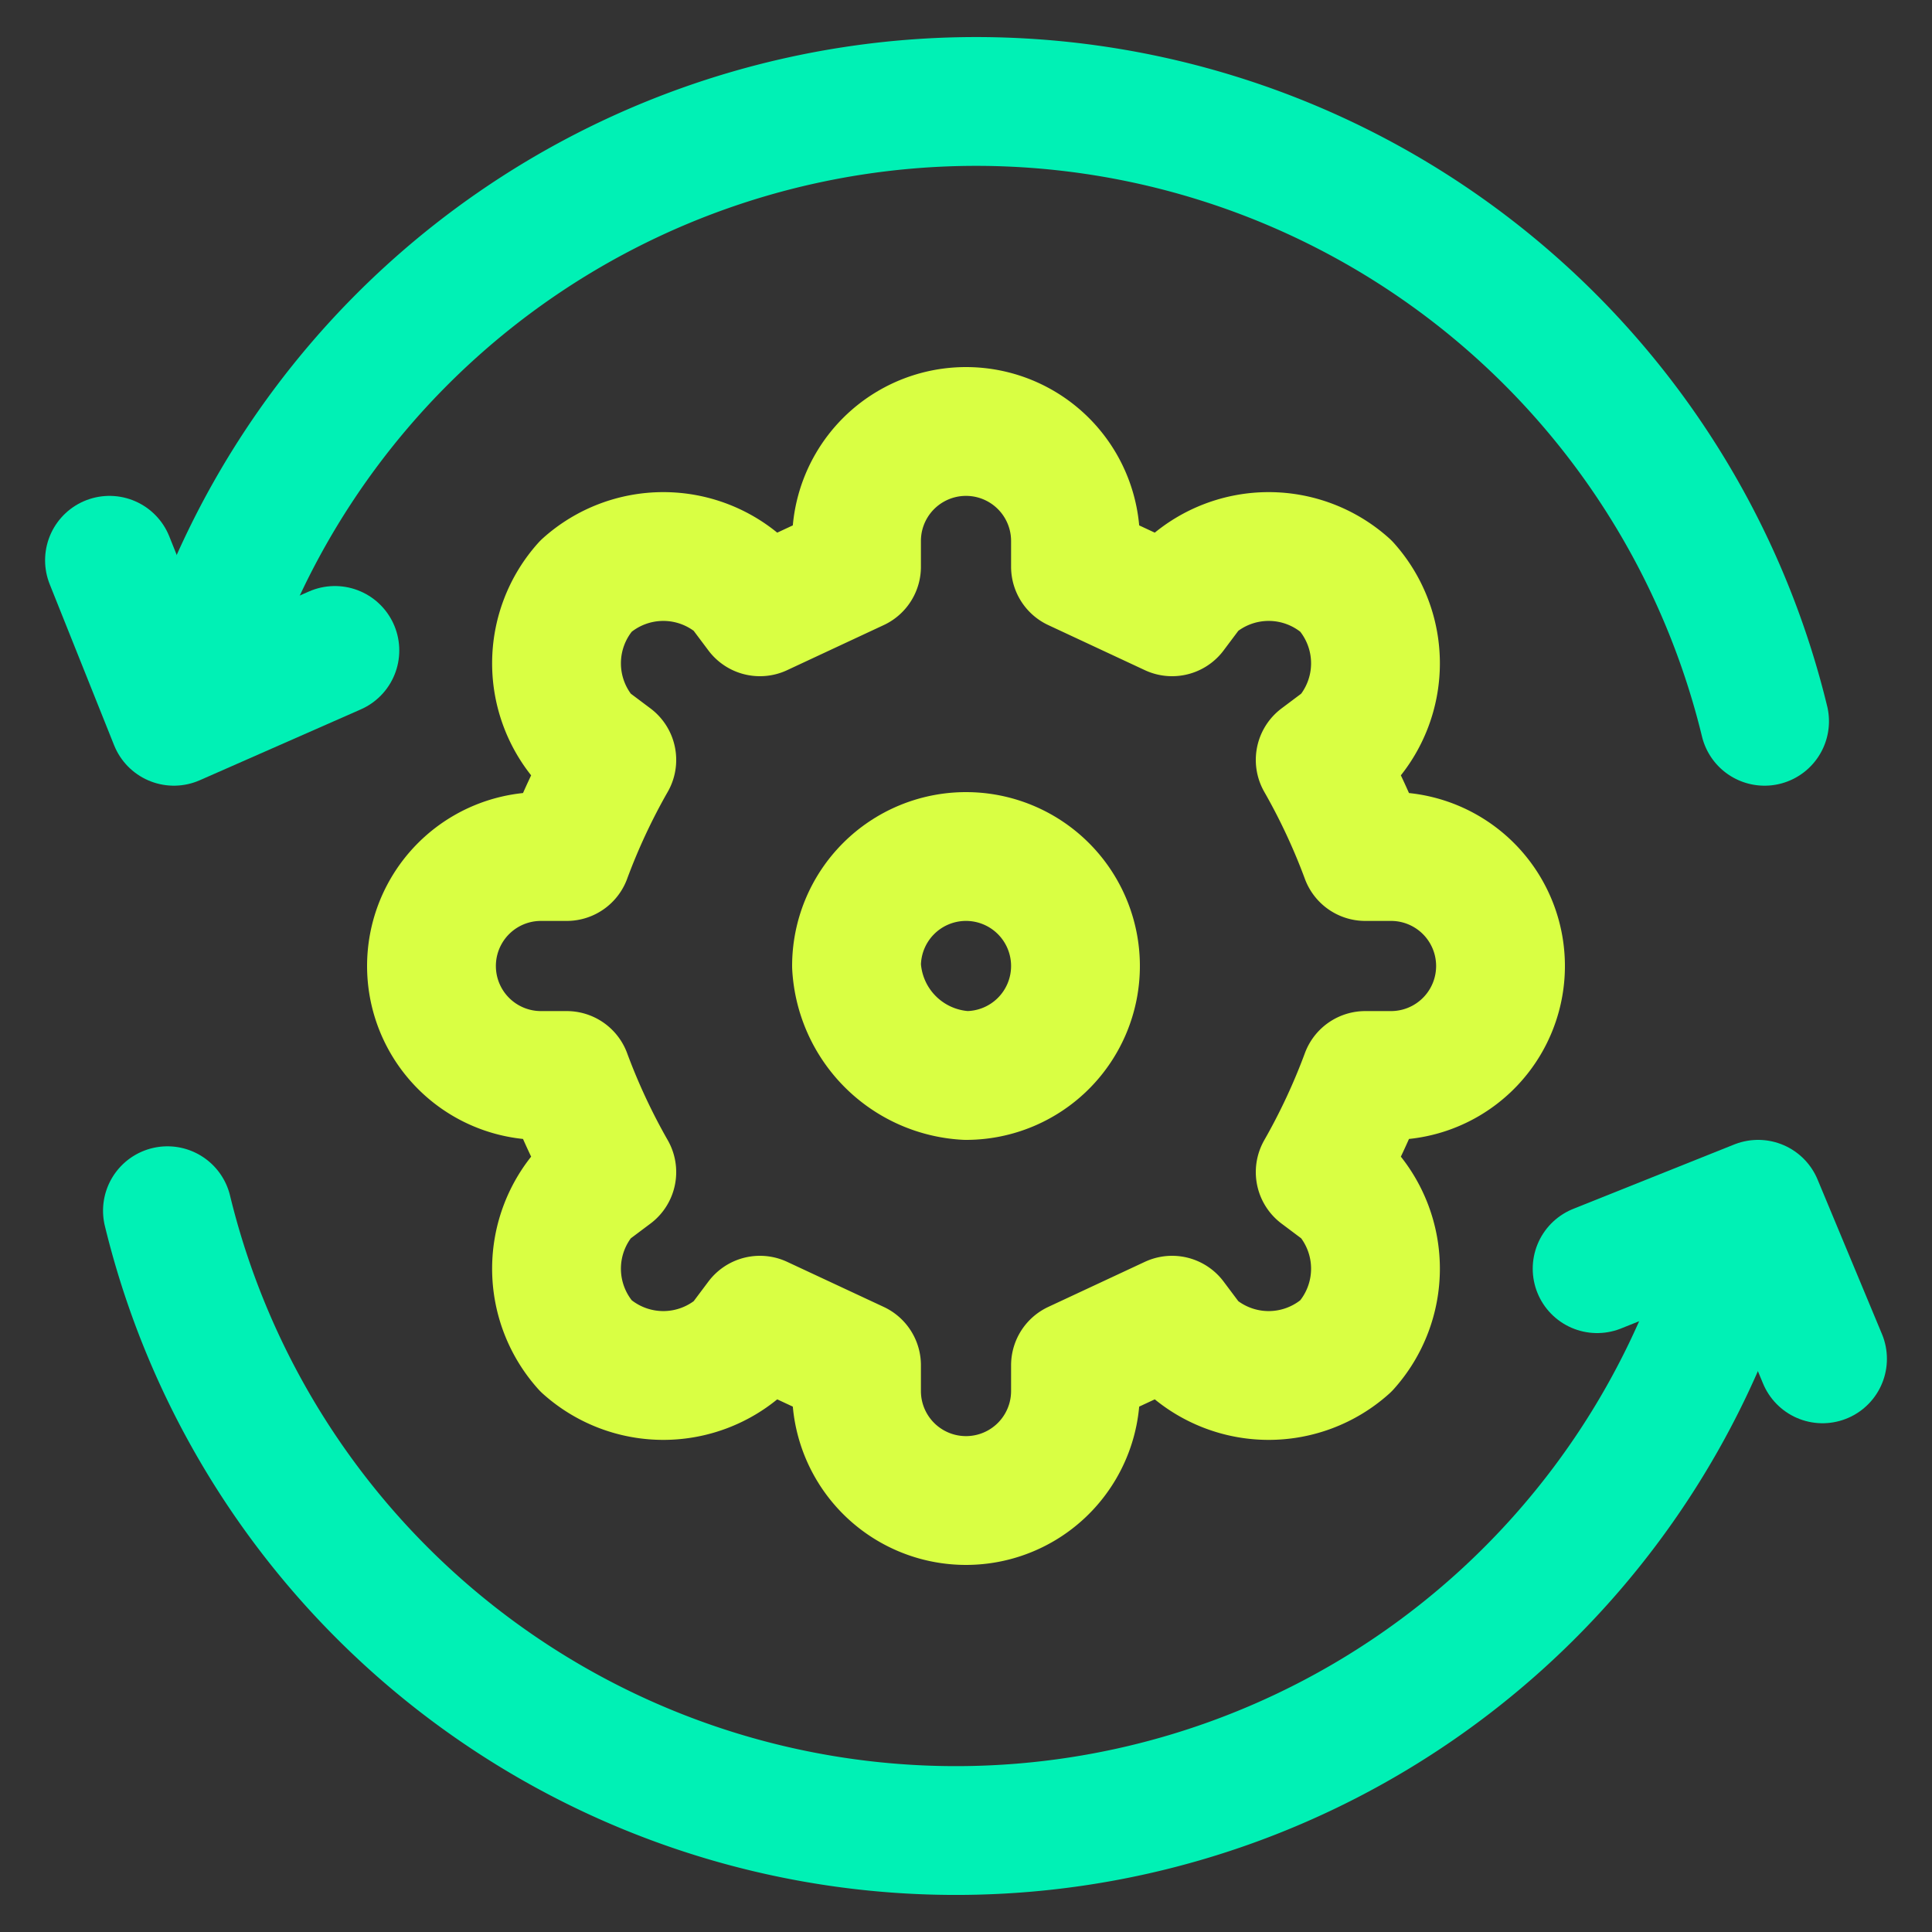 <svg xmlns="http://www.w3.org/2000/svg" viewBox="0 0 30 30"><rect x="0" y="0" width="30" height="30" fill="#333333" stroke="none"/><path d="M3.2,10.2a12.6,12.6,0,0,1,24.2,1" style="fill:none;stroke:#00f1b5;stroke-linecap:round;stroke-linejoin:round;stroke-width:2px"/><path d="M1.7,8.7l1,2.5,2.5-1.1" style="fill:none;stroke:#00f1b5;stroke-linecap:round;stroke-linejoin:round;stroke-width:2px"/><path d="M26.8,19.8a12.6,12.6,0,0,1-24.2-1" style="fill:none;stroke:#00f1b5;stroke-linecap:round;stroke-linejoin:round;stroke-width:2px"/><path d="M28.3,21.1l-1-2.4-2.5,1" style="fill:none;stroke:#00f1b5;stroke-linecap:round;stroke-linejoin:round;stroke-width:2px"/><path d="M16.7,8.8l1.5.7.3-.4a1.8,1.8,0,0,1,2.4,0h0a1.8,1.8,0,0,1,0,2.4l-.4.3a10.1,10.1,0,0,1,.7,1.5h.4a1.7,1.7,0,0,1,0,3.4h-.4a10.1,10.1,0,0,1-.7,1.5l.4.3a1.8,1.8,0,0,1,0,2.4h0a1.8,1.8,0,0,1-2.4,0l-.3-.4-1.5.7v.4a1.7,1.7,0,0,1-3.4,0v-.4l-1.5-.7-.3.4a1.8,1.8,0,0,1-2.4,0,1.8,1.8,0,0,1,0-2.4l.4-.3a10.1,10.1,0,0,1-.7-1.5H8.4a1.7,1.7,0,0,1,0-3.4h.4a10.1,10.1,0,0,1,.7-1.5l-.4-.3a1.8,1.8,0,0,1,0-2.4,1.8,1.8,0,0,1,2.4,0l.3.4,1.5-.7V8.4a1.7,1.7,0,1,1,3.4,0Z" style="fill:none;stroke:#d9ff43;stroke-linecap:round;stroke-linejoin:round;stroke-width:2px"/><path d="M15,16.7A1.7,1.7,0,1,0,13.3,15,1.8,1.8,0,0,0,15,16.7Z" style="fill:none;stroke:#d9ff43;stroke-linecap:round;stroke-linejoin:round;stroke-width:2px"/></svg>